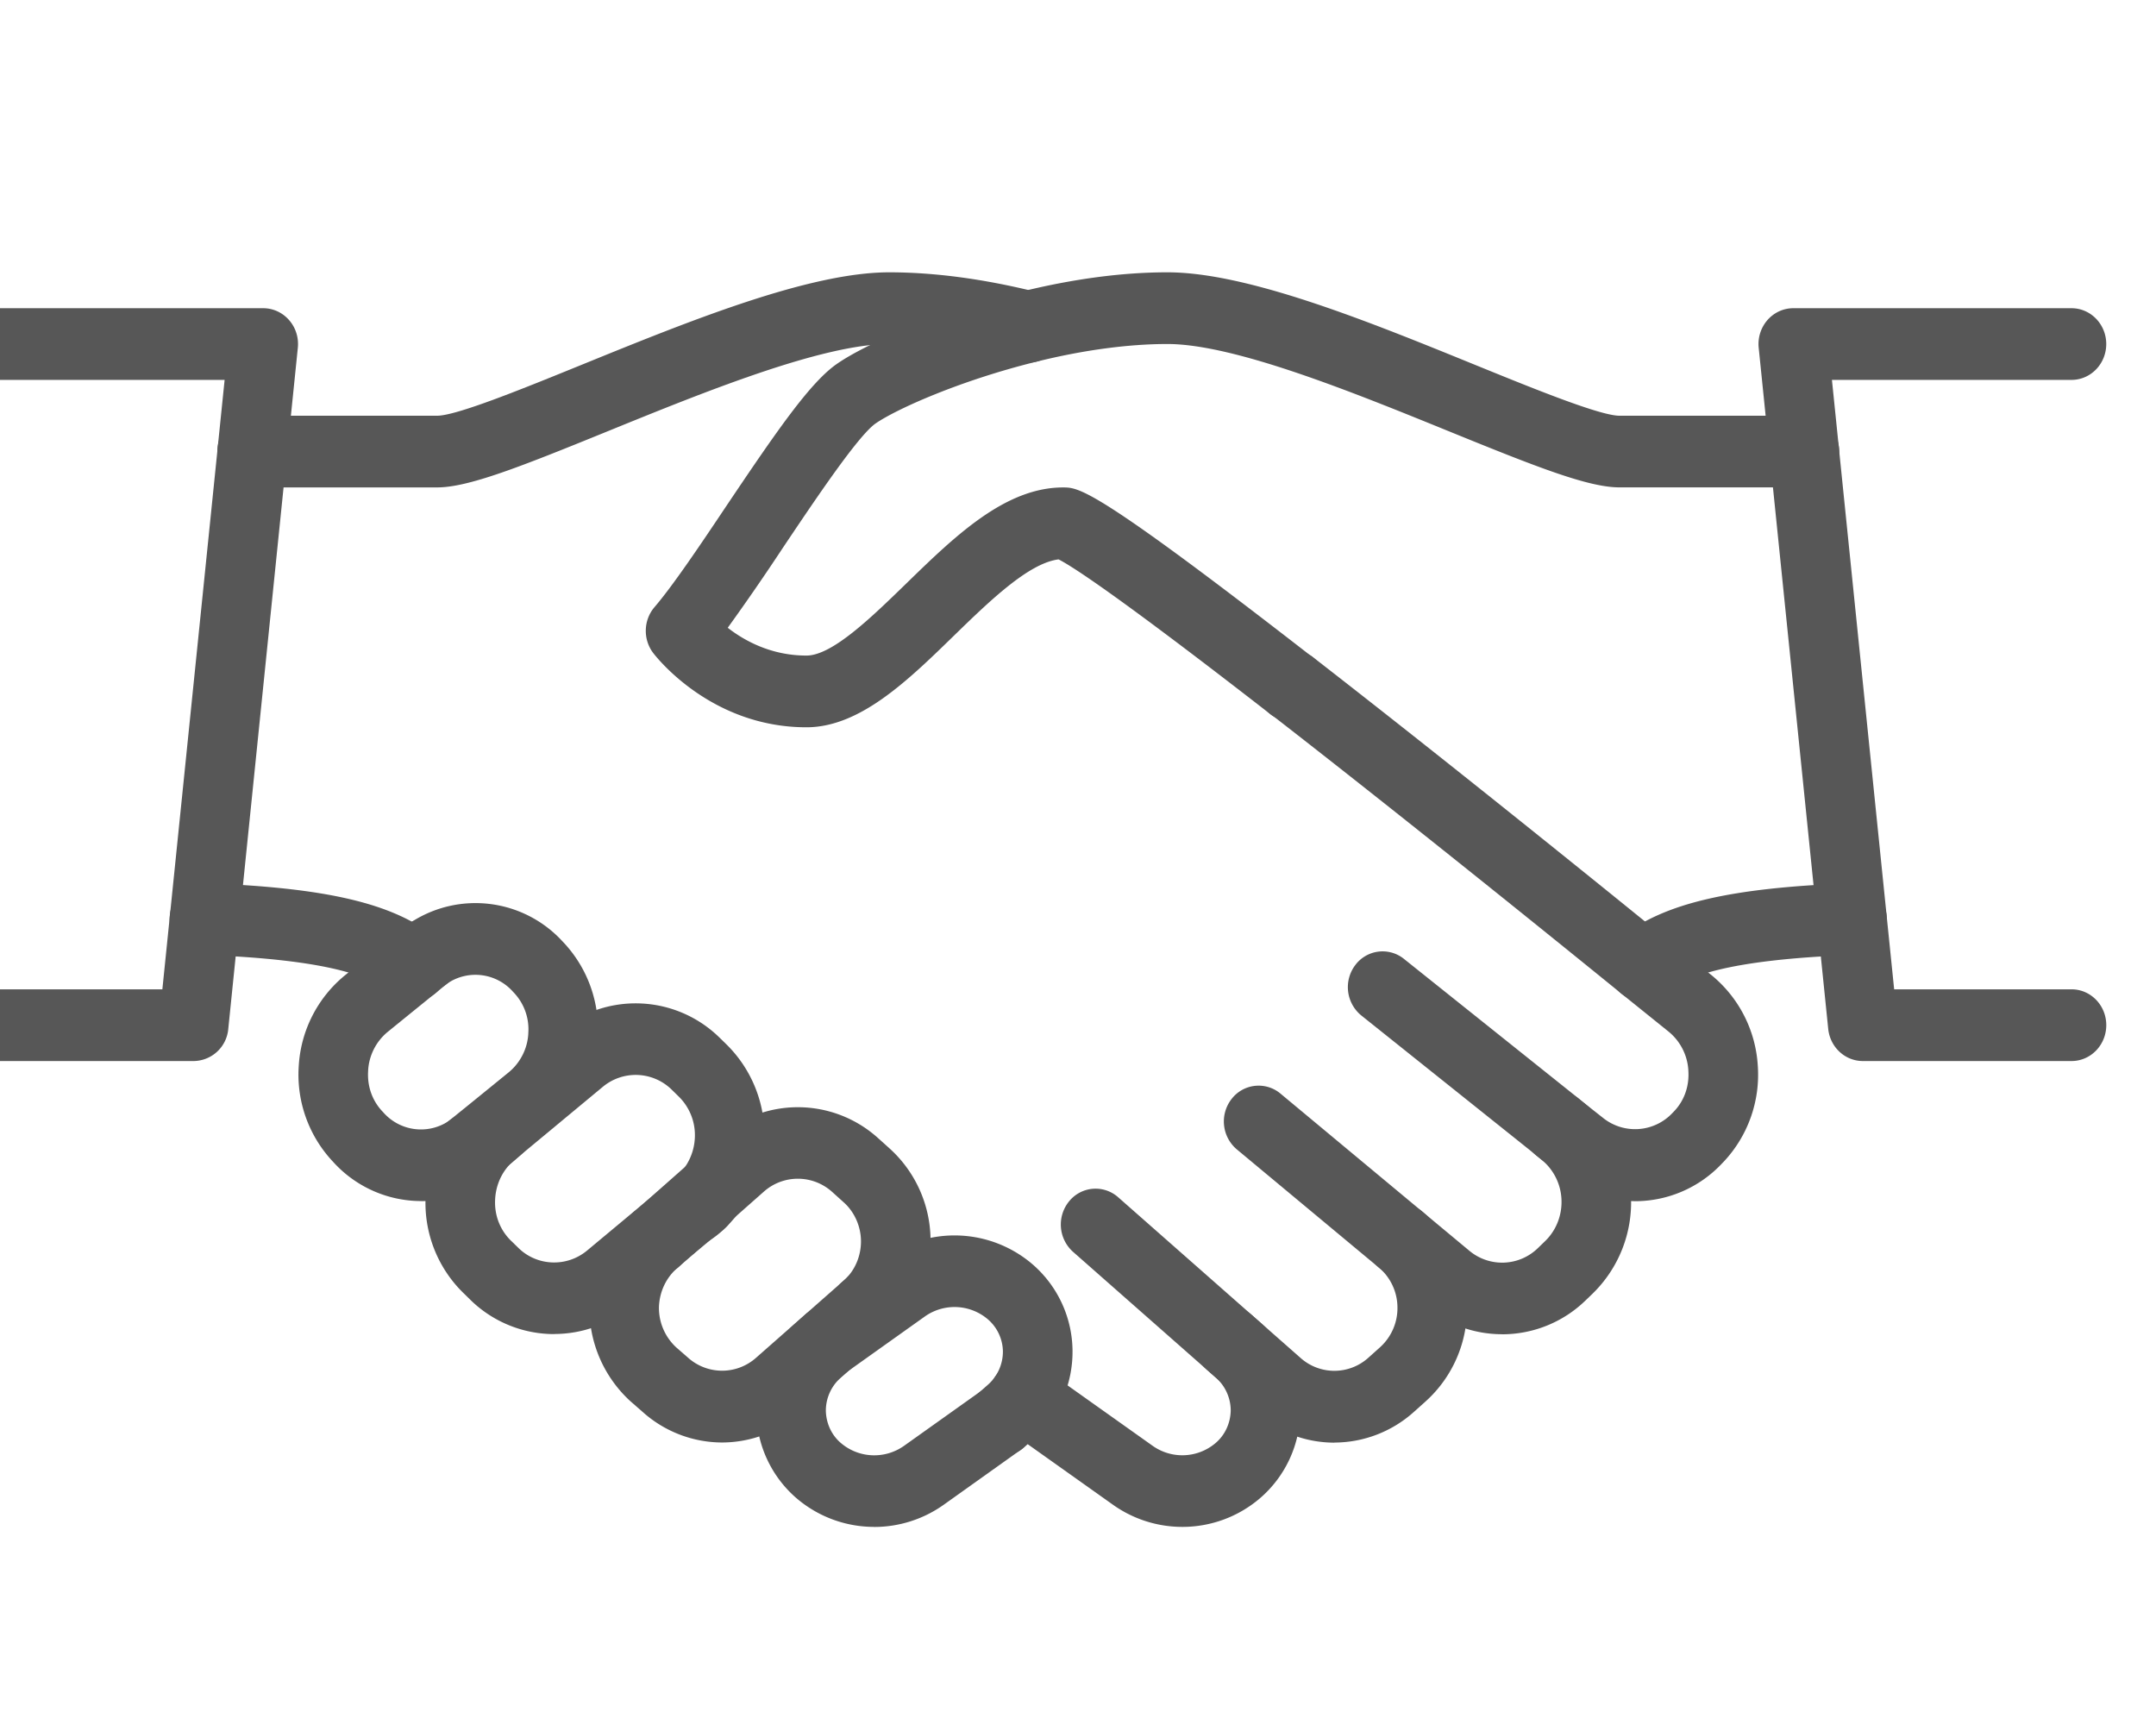 <svg xmlns="http://www.w3.org/2000/svg" width="65" height="52" viewBox="0 0 65 52" fill="none" data-__embeded-gyazo-content-j-s="5.10.0" data-__gyazo-expander-enabled="true"><g clip-path="url(#clip0_609_4548)" fill="#575757"><path d="M49.298 36.209c-.79 0-1.584-.264-2.252-.802l-.568-.447-.018-.014-.15-.125-5.268-4.209a1.102 1.102 0 01-.186-1.515 1.027 1.027 0 011.47-.192l5.274 4.214.012.01.148.121.567.447a1.544 1.544 0 002.102-.154l.042-.043c.307-.321.462-.759.43-1.224v-.015a1.63 1.63 0 00-.593-1.161l-1.426-1.148c-2.263-1.838-6.614-5.35-10.483-8.355a.862.862 0 01-.093-.064c-4.639-3.604-5.995-4.47-6.391-4.67-.904.11-2.098 1.272-3.158 2.302-1.393 1.357-2.835 2.759-4.444 2.759-2.903 0-4.555-2.154-4.624-2.245-.308-.411-.29-.99.044-1.378.555-.648 1.37-1.859 2.154-3.031 1.556-2.317 2.557-3.764 3.358-4.31.901-.62 3.087-1.561 5.513-2.16 1.584-.392 3.077-.591 4.437-.591 2.423 0 6.061 1.48 9.272 2.788 1.768.72 3.771 1.535 4.357 1.535h5.578c.579 0 1.048.483 1.048 1.08 0 .597-.47 1.08-1.049 1.08h-5.577c-.94 0-2.482-.608-5.128-1.685-2.886-1.175-6.477-2.637-8.5-2.637-1.179 0-2.545.184-3.95.533-2.298.566-4.215 1.427-4.842 1.858-.524.357-1.834 2.311-2.792 3.738a69.37 69.37 0 01-1.672 2.425c.502.39 1.309.838 2.373.838.777 0 1.96-1.152 3.005-2.168 1.465-1.425 2.98-2.9 4.732-2.9.48 0 .934 0 7.437 5.05.031.018.063.04.093.063 3.904 3.03 8.315 6.59 10.596 8.444l1.433 1.153a3.823 3.823 0 011.386 2.73 3.83 3.83 0 01-1.031 2.889l-.043.044A3.593 3.593 0 0149.3 36.21l-.002-.002z"/><path d="M45.286 40.22a3.591 3.591 0 01-2.303-.833l-5.695-4.739a1.102 1.102 0 01-.157-1.52 1.027 1.027 0 011.474-.161l5.695 4.738a1.543 1.543 0 002.062-.078l.217-.21c.337-.324.518-.783.497-1.257a1.631 1.631 0 00-.607-1.205l-.16-.128a1.104 1.104 0 01-.185-1.517 1.028 1.028 0 011.472-.19l.16.128a3.815 3.815 0 011.415 2.812 3.841 3.841 0 01-1.157 2.937l-.218.21a3.606 3.606 0 01-2.51 1.015v-.001z"/><path d="M40.228 43.489a3.59 3.59 0 01-2.384-.914l-5.495-4.84a1.104 1.104 0 01-.115-1.524 1.026 1.026 0 011.478-.119l5.495 4.84a1.53 1.53 0 002.051-.007l.346-.31a1.59 1.59 0 00.527-1.215 1.587 1.587 0 00-.568-1.197 1.102 1.102 0 01-.157-1.52 1.026 1.026 0 011.474-.161 3.766 3.766 0 011.348 2.84 3.774 3.774 0 01-1.252 2.887l-.346.31a3.598 3.598 0 01-2.4.927l-.002.003z"/><path d="M35.645 46.028a3.61 3.61 0 01-2.08-.66l-3.305-2.347a1.102 1.102 0 01-.269-1.504 1.029 1.029 0 011.459-.277l3.302 2.345a1.548 1.548 0 001.894-.083c.284-.24.45-.597.458-.98a1.324 1.324 0 00-.44-.986l-.295-.26a1.104 1.104 0 01-.112-1.524 1.027 1.027 0 011.478-.116l.293.259a3.512 3.512 0 011.173 2.635v.017a3.488 3.488 0 01-1.221 2.623 3.593 3.593 0 01-2.333.858h-.002zm3.302-24.278h-.01c-.58 0-1.05-.484-1.05-1.081 0-.598.47-1.081 1.05-1.081.578 0 1.053.483 1.053 1.08 0 .598-.464 1.081-1.043 1.081zM12.695 36.206a3.58 3.58 0 01-2.62-1.147l-.041-.045a3.824 3.824 0 01-1.027-2.881 3.814 3.814 0 011.378-2.72l.663-.54c.338-.275.698-.568 1.081-.875a1.07 1.07 0 01.765-.324c.58 0 1.049.483 1.049 1.08 0 .364-.175.685-.44.881-.002 0-.003.003-.006.004l-1.152.934-.66.536a1.626 1.626 0 00-.586 1.156v.015c-.031.465.123.902.436 1.23l.048.052a1.508 1.508 0 001.94.235l.008-.007c.404-.323.987-.3 1.367.076a1.104 1.104 0 01-.139 1.676c-.016.012-.031.025-.048.035a3.547 3.547 0 01-2.018.631l.002-.002zm1.092-6.937z"/><path d="M14.131 35.755a1.03 1.03 0 01-.743-.319 1.104 1.104 0 01.148-1.65c.401-.323.779-.63 1.133-.918l.672-.546c.344-.285.56-.707.586-1.156v-.015a1.603 1.603 0 00-.437-1.23l-.043-.046a1.51 1.51 0 00-1.947-.238c-.31.249-.742.308-1.116.115a1.097 1.097 0 01-.469-1.45c.11-.228.286-.405.496-.513a3.559 3.559 0 014.54.58l.038.04a3.828 3.828 0 011.03 2.887 3.814 3.814 0 01-1.377 2.72l-.676.549c-.351.285-.727.592-1.126.912-.027.024-.054.043-.076.06a1.03 1.03 0 01-.633.218zm-.953-21.062H7.6c-.58 0-1.048-.484-1.048-1.08 0-.598.469-1.081 1.048-1.081h5.578c.587 0 2.59-.816 4.357-1.535 3.21-1.306 6.849-2.788 9.272-2.788 1.36 0 2.853.199 4.438.592.564.139.91.722.775 1.303s-.703.938-1.265.799c-1.405-.349-2.77-.533-3.948-.533-2.024 0-5.616 1.462-8.502 2.637-2.645 1.077-4.188 1.686-5.127 1.686z"/><path d="M16.71 40.216a3.61 3.61 0 01-2.508-1.012l-.212-.208a3.79 3.79 0 01-1.157-2.943 3.833 3.833 0 011.1-2.529l.06-.057.378-.325a1.028 1.028 0 011.477.136c.37.458.312 1.139-.132 1.523l-.342.294c-.27.285-.429.662-.447 1.067-.025.476.154.93.492 1.252l.011.01.21.205c.562.542 1.45.574 2.058.07l2.462-2.051a.703.703 0 01.05-.04l.022-.016a.95.95 0 01.043-.035l.152-.117a1.026 1.026 0 011.346-.168 1.1 1.1 0 01.297 1.497c-.09.14-.189.23-.232.27a.824.824 0 01-.1.086l-.162.126a1.47 1.47 0 01-.076.062l-.047.035-2.439 2.033a3.607 3.607 0 01-2.305.832l.001.003z"/><path d="M20.822 37.572a1.04 1.04 0 01-.855-.454 1.102 1.102 0 01.245-1.508l.074-.054a.421.421 0 01.031-.021l.043-.03a.996.996 0 01.062-.054l.043-.046a1.68 1.68 0 00.483-1.094 1.629 1.629 0 00-.501-1.271l-.21-.206a1.55 1.55 0 00-2.062-.073l-2.467 2.047-.37.319a1.028 1.028 0 01-1.476-.137 1.105 1.105 0 01.132-1.522l.378-.326.014-.012 2.474-2.053a3.61 3.61 0 014.812.182l.215.21a3.836 3.836 0 011.155 2.95 3.848 3.848 0 01-1.064 2.481c-.058.068-.11.115-.137.14a.906.906 0 01-.085.076l-.017.015a2.174 2.174 0 01-.173.142l-.136.096a1.028 1.028 0 01-.608.201v.002z"/><path d="M21.77 43.484a3.6 3.6 0 01-2.4-.926l-.338-.295s-.008-.009-.013-.011a3.807 3.807 0 01-1.25-2.882v-.014a3.802 3.802 0 011.355-2.832 1.028 1.028 0 011.474.164 1.104 1.104 0 01-.158 1.52c-.35.29-.56.727-.574 1.2a1.62 1.62 0 00.526 1.213l.34.296a1.54 1.54 0 002.061.014l2.578-2.27c.052-.046.113-.098.147-.133A1.026 1.026 0 0127 38.522c.411.42.413 1.105.005 1.528-.089.093-.178.171-.275.257l-2.576 2.267a3.608 3.608 0 01-2.384.91z"/><path d="M26.052 40.564c-.297 0-.592-.13-.8-.382a1.104 1.104 0 01.121-1.524c.05-.043.11-.096.144-.13.276-.283.434-.676.44-1.081.007-.46-.19-.911-.524-1.206l-.355-.32a1.544 1.544 0 00-2.047-.001l-2.566 2.268a1.026 1.026 0 01-1.478-.117 1.103 1.103 0 01.114-1.524l2.569-2.27a3.607 3.607 0 014.788.018l.348.313a3.75 3.75 0 011.248 2.872 3.805 3.805 0 01-1.05 2.575c-.087.09-.175.169-.273.254a1.021 1.021 0 01-.678.257l-.001-.002z"/><path d="M26.356 46.028a3.599 3.599 0 01-2.336-.859 3.489 3.489 0 01-1.218-2.62v-.017c0-1.017.427-1.977 1.174-2.635l.292-.26a1.027 1.027 0 011.478.117 1.103 1.103 0 01-.112 1.524l-.294.259a1.327 1.327 0 00-.442.987c.008.384.174.74.455.977.54.46 1.32.493 1.9.085l2.333-1.661a1.03 1.03 0 011.459.274c.329.49.21 1.164-.266 1.503l-2.338 1.666a3.616 3.616 0 01-2.085.662v-.002z"/><path d="M30.184 43.894c-.295 0-.589-.129-.796-.377a1.104 1.104 0 01.113-1.524l.294-.26a1.33 1.33 0 00.441-.996 1.302 1.302 0 00-.454-.967 1.548 1.548 0 00-1.9-.084l-2.333 1.661c-.477.34-1.13.216-1.459-.275a1.101 1.101 0 01.267-1.504l2.338-1.664a3.609 3.609 0 014.42.196 3.483 3.483 0 011.22 2.611v.018a3.517 3.517 0 01-1.175 2.646l-.292.26c-.198.175-.44.26-.683.26l-.001-.001zM12.473 30.18c-.223 0-.448-.074-.638-.225-.626-.497-1.795-1.025-5.71-1.171-.579-.022-1.031-.523-1.01-1.119.02-.597.507-1.064 1.085-1.041 3.631.135 5.634.604 6.913 1.617.459.363.545 1.043.191 1.515a1.036 1.036 0 01-.832.422l.001.001zm37.053 0c-.315 0-.625-.145-.832-.421a1.104 1.104 0 01.191-1.516c1.278-1.013 3.282-1.482 6.913-1.617.583-.026 1.064.444 1.085 1.041.021.596-.431 1.097-1.01 1.119-3.915.146-5.084.674-5.71 1.171-.19.151-.415.224-.638.224l.001-.001z"/><path d="M62.452 31.985h-6.29c-.537 0-.987-.418-1.044-.968l-2.096-20.532a1.101 1.101 0 01.263-.836c.2-.228.482-.358.78-.358h8.387c.579 0 1.048.484 1.048 1.08 0 .598-.469 1.081-1.048 1.081H55.23l1.876 18.371h5.347c.58 0 1.048.484 1.048 1.08 0 .598-.469 1.082-1.048 1.082h-.001zm-56.613 0h-6.29c-.58 0-1.049-.484-1.049-1.081s.47-1.08 1.048-1.08h5.347l1.877-18.372H-.452c-.579 0-1.048-.483-1.048-1.08 0-.597.47-1.081 1.048-1.081h8.387c.298 0 .581.13.78.358.2.227.295.53.264.836L6.882 31.017a1.06 1.06 0 01-1.043.968z"/></g><defs><clipPath id="clip0_609_4548"><path fill="#fff" d="M0 0h65v52H0z"/></clipPath></defs></svg>
